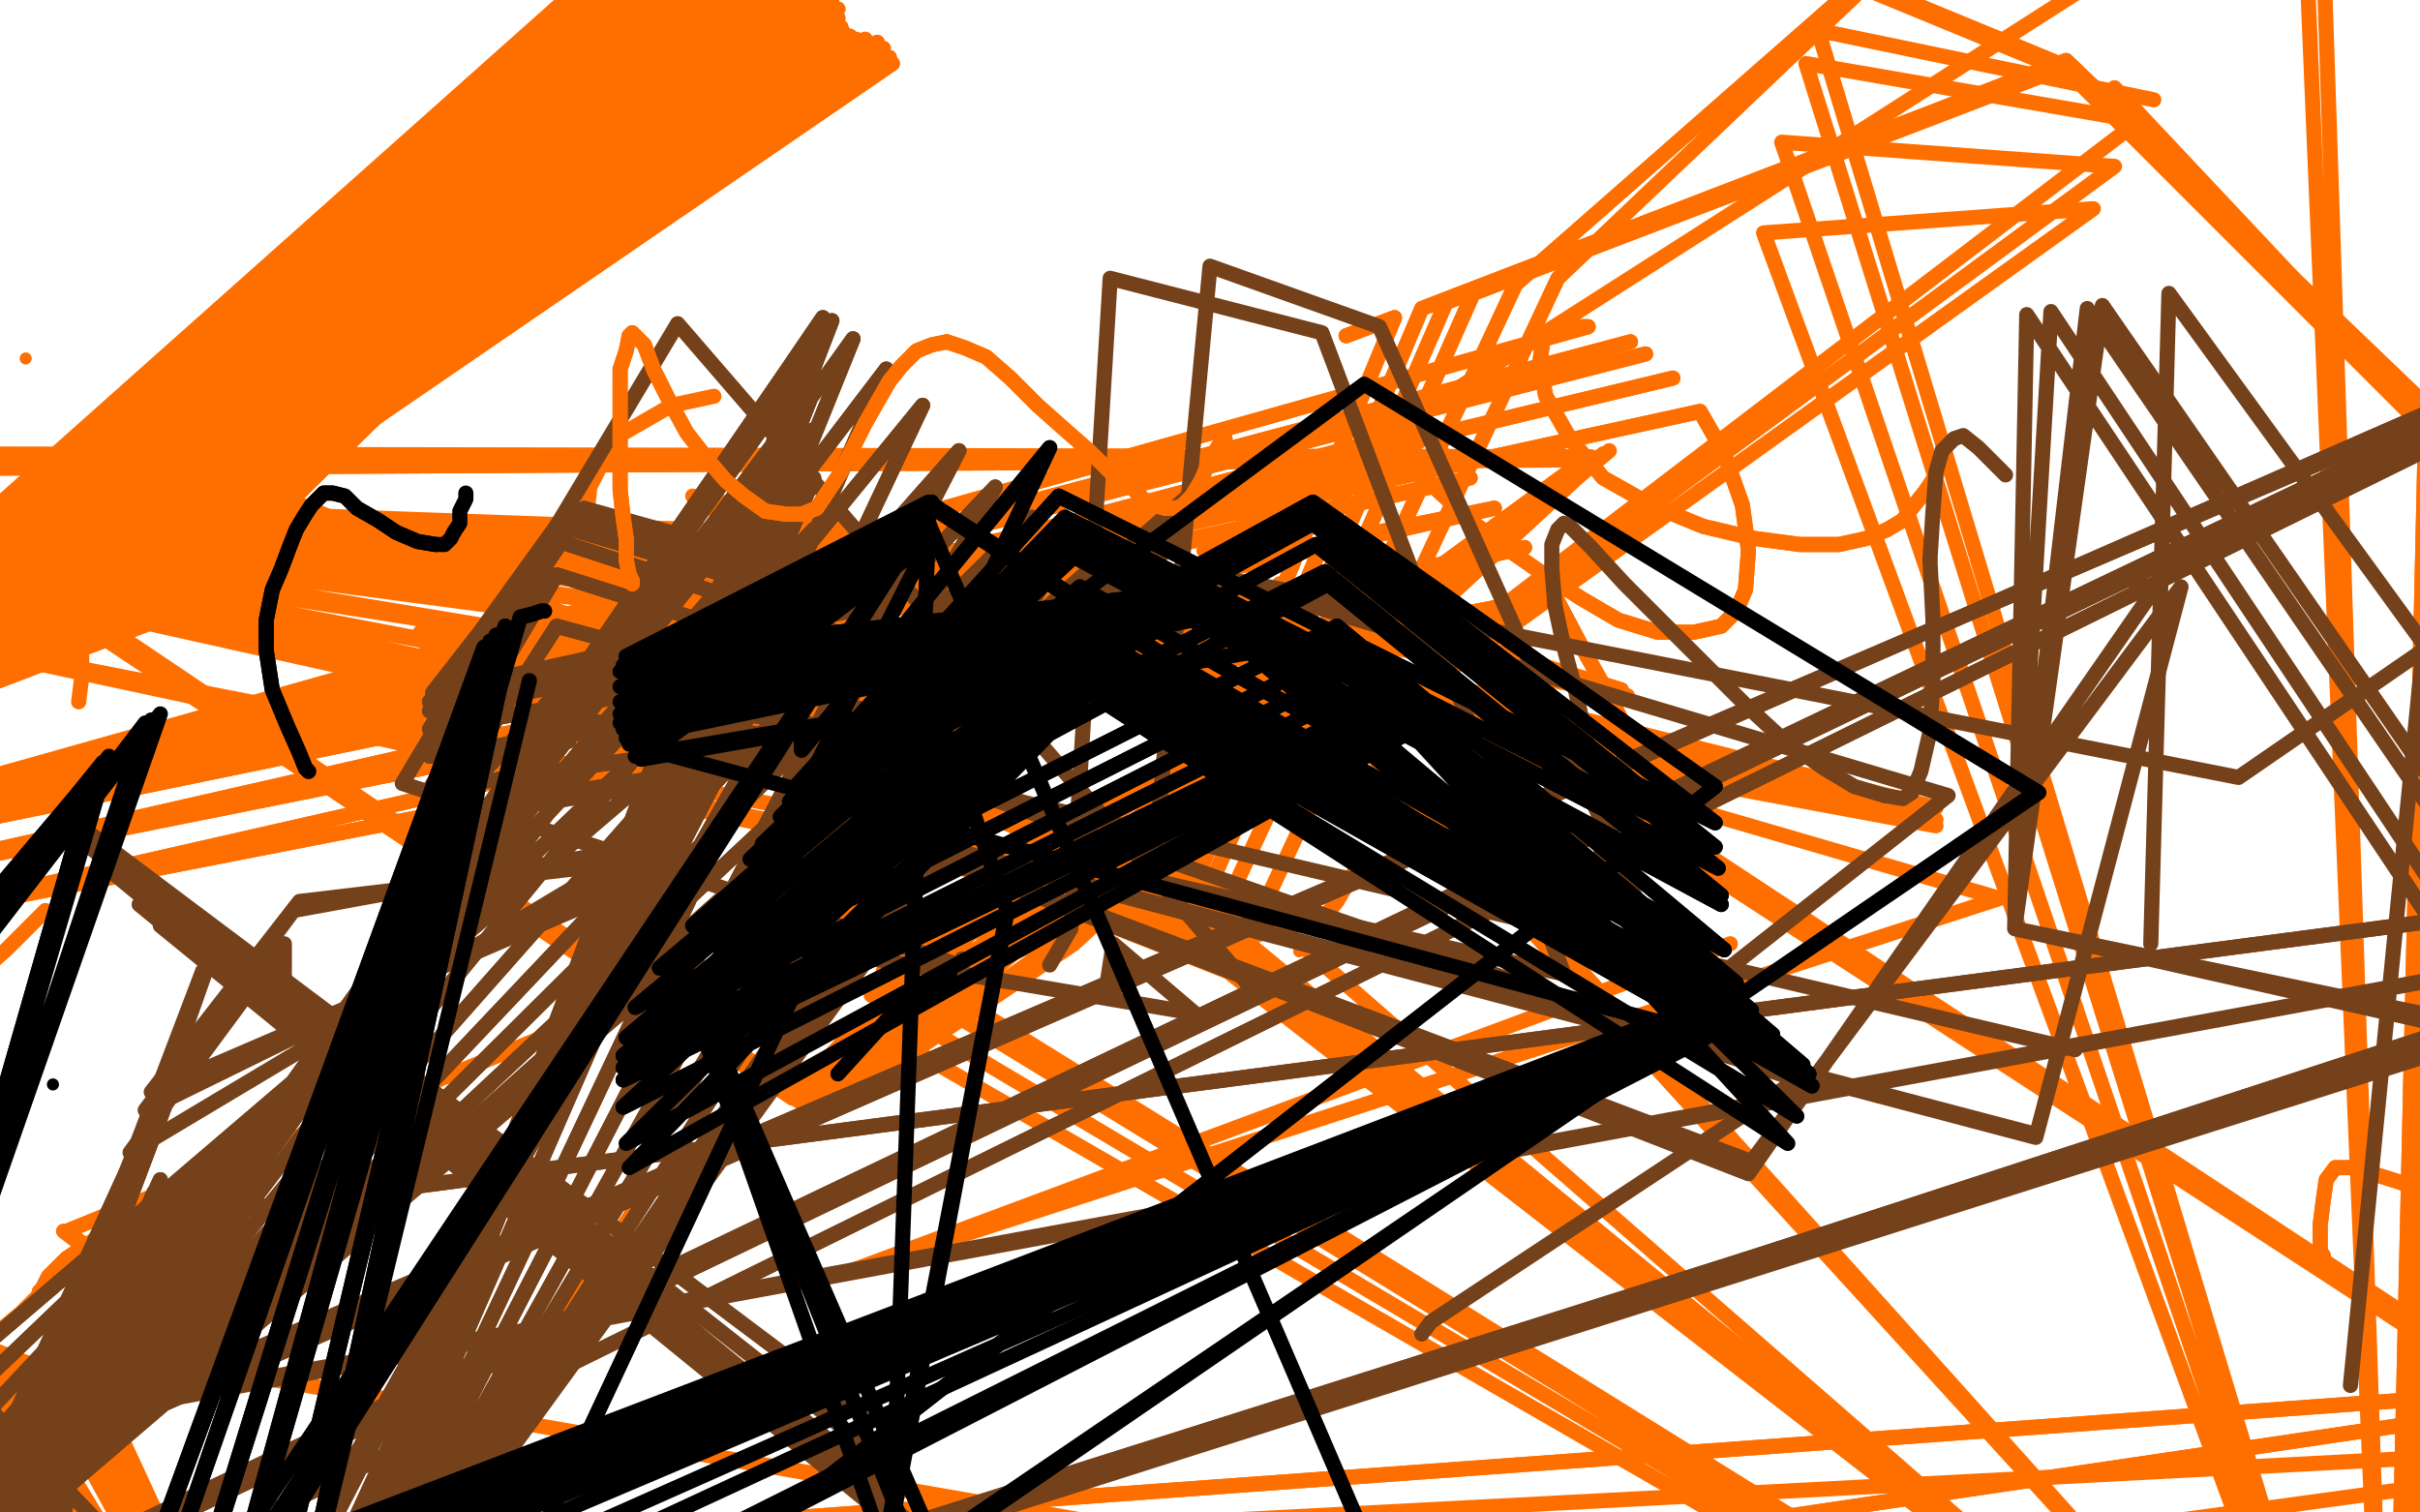 <?xml version="1.0" standalone="no"?>
<!DOCTYPE svg PUBLIC "-//W3C//DTD SVG 1.1//EN"
"http://www.w3.org/Graphics/SVG/1.1/DTD/svg11.dtd">

<svg width="800" height="500" version="1.1" xmlns="http://www.w3.org/2000/svg" xmlns:xlink="http://www.w3.org/1999/xlink" style="stroke-antialiasing: false"><desc>This SVG has been created on https://colorillo.com/</desc><rect x='0' y='0' width='800' height='500' style='fill: rgb(255,255,255); stroke-width:0' /><polyline points="139,209 172,210 172,210 435,331 435,331 346,293 346,293 190,214 190,214 441,335 441,335 357,302 357,302" style="fill: none; stroke: #ff6f00; stroke-width: 5; stroke-linejoin: round; stroke-linecap: round; stroke-antialiasing: false; stroke-antialias: 0; opacity: 1.0"/>
<polyline points="422,201 423,193 423,193 534,228 534,228 229,164 229,164 640,267 640,267 441,236 441,236 425,194 425,194 536,228 536,228 230,166 230,166 640,271 640,271 441,236 441,236 426,197 426,197 538,230 538,230 231,167 231,167 640,273 640,273 441,236 441,236" style="fill: none; stroke: #ff6f00; stroke-width: 5; stroke-linejoin: round; stroke-linecap: round; stroke-antialiasing: false; stroke-antialias: 0; opacity: 1.0"/>
<polyline points="437,212 442,219 442,219 555,255 555,255 238,174 238,174 661,297 661,297 279,421 279,421 572,312 572,312" style="fill: none; stroke: #ff6f00; stroke-width: 5; stroke-linejoin: round; stroke-linecap: round; stroke-antialiasing: false; stroke-antialias: 0; opacity: 1.0"/>
<polyline points="768,415 768,416 768,416 767,415 767,415 767,412 767,412 767,405 767,405 768,397 768,397 769,390 769,390 772,386 772,386 778,386 794,391 815,403 837,426 852,456 860,485 866,506 872,518 879,523 884,524 887,524 888,523 885,519 881,509" style="fill: none; stroke: #ff6f00; stroke-width: 5; stroke-linejoin: round; stroke-linecap: round; stroke-antialiasing: false; stroke-antialias: 0; opacity: 1.0"/>
<polyline points="768,415 768,416 768,416 767,415 767,415 767,412 767,412 767,405 767,405 768,397 768,397 769,390 769,390 772,386 778,386 794,391 815,403 837,426 852,456 860,485 866,506 872,518 879,523 884,524 887,524 888,523 885,519 881,509 877,498 875,487 875,482" style="fill: none; stroke: #ff6f00; stroke-width: 5; stroke-linejoin: round; stroke-linecap: round; stroke-antialiasing: false; stroke-antialias: 0; opacity: 1.0"/>
<polyline points="93,574 93,575 93,575 903,455 903,455 149,510 149,510 214,393 214,393" style="fill: none; stroke: #ff6f00; stroke-width: 5; stroke-linejoin: round; stroke-linecap: round; stroke-antialiasing: false; stroke-antialias: 0; opacity: 1.0"/>
<polyline points="93,574 93,575 93,575 903,455 903,455 149,510 149,510 214,393 90,589 914,476 149,516 212,395" style="fill: none; stroke: #ff6f00; stroke-width: 5; stroke-linejoin: round; stroke-linecap: round; stroke-antialiasing: false; stroke-antialias: 0; opacity: 1.0"/>
<polyline points="33,460 33,460 33,460 -49,428 -49,428 81,564 81,564 33,460 33,460 -49,429 -49,429 81,564 81,564 31,464 31,464 -50,432 -50,432 80,566 80,566 29,468 29,468 -50,435 -50,435 80,569 80,569 27,473 27,473 -50,440 -50,440 78,573 78,573 26,478 26,478 -50,444 -50,444 77,576 77,576 22,485 -50,449 75,579 20,487 -50,451 74,580 17,491 -50,453 74,583 14,494 -50,454 74,584 12,498 -50,455 74,584 11,500 -50,456 73,584 10,503 -50,457 72,584 10,504 -50,459 72,584 10,505 -50,460 72,584 11,506 -50,461 72,585 11,507 -50,463 71,586 11,509 -50,467 71,586 11,509 -50,469 71,587 11,510 -50,470 71,588" style="fill: none; stroke: #ff6f00; stroke-width: 5; stroke-linejoin: round; stroke-linecap: round; stroke-antialiasing: false; stroke-antialias: 0; opacity: 1.0"/>
<polyline points="72,595 10,519 -50,477 72,597 10,520 -50,478 72,598 9,520 -50,478 72,598 9,521 -50,478 72,599 9,521 -50,478 73,599 9,522 -50,478 73,599" style="fill: none; stroke: #ff6f00; stroke-width: 5; stroke-linejoin: round; stroke-linecap: round; stroke-antialiasing: false; stroke-antialias: 0; opacity: 1.0"/>
<polyline points="71,588 11,511 -50,472 71,589 11,511 -50,472 71,589 11,512 -50,474 71,590 11,513 -50,475 71,591 11,515 -50,476 71,593 11,517 -50,476 72,594 11,518 -50,476 72,595" style="fill: none; stroke: #ff6f00; stroke-width: 5; stroke-linejoin: round; stroke-linecap: round; stroke-antialiasing: false; stroke-antialias: 0; opacity: 1.0"/>
<polyline points="73,599 9,523 -50,481 74,607 9,524 -50,482 74,608 9,525 -50,483 74,608 9,526 -50,483 74,609 9,528 -50,484 74,610 9,528 -50,484 74,610 9,529 -50,484 74,610 10,530 -50,485 74,612 10,530 -50,485 74,613 9,530 -50,485 74,614 9,531 -50,485 74,614 10,531 -50,485 74,614 11,534 -50,485 14,534 -50,486 15,535 -50,486 16,536 -50,486 17,536 -50,486 18,536 -50,486 18,536 -50,485 20,536 -50,484 70,619 21,536 -50,483 70,619 22,535 -50,481 71,619 24,533 -48,480 72,619 26,530 -46,479 73,618" style="fill: none; stroke: #ff6f00; stroke-width: 5; stroke-linejoin: round; stroke-linecap: round; stroke-antialiasing: false; stroke-antialias: 0; opacity: 1.0"/>
<polyline points="33,460 33,460 33,460 -49,428 -49,428 81,564 81,564 33,460 33,460 -49,429 -49,429 81,564 81,564 31,464 31,464 -50,432 -50,432 80,566 80,566 29,468 29,468 -50,435 -50,435 80,569 80,569 27,473 27,473 -50,440 -50,440 78,573 78,573 26,478 26,478 -50,444 -50,444 77,576 22,485 -50,449 75,579 20,487 -50,451 74,580 17,491 -50,453 74,583 14,494 -50,454 74,584 12,498 -50,455 74,584 11,500 -50,456 73,584 10,503 -50,457 72,584 10,504 -50,459 72,584 10,505 -50,460 72,584 11,506 -50,461 72,585 11,507 -50,463 71,586 11,509 -50,467 71,586 11,509 -50,469 71,587 11,510 -50,470 71,588 11,511 -50,472 71,589 11,511 -50,472 71,589 11,512 -50,474 71,590 11,513 -50,475 71,591 11,515 -50,476 71,593 11,517 -50,476 72,594 11,518 -50,476 72,595 10,519 -50,477 72,597 10,520 -50,478 72,598 9,520 -50,478 72,598 9,521 -50,478 72,599 9,521 -50,478 73,599 9,522 -50,478 73,599 9,523 -50,481 74,607 9,524 -50,482 74,608 9,525 -50,483 74,608 9,526 -50,483 74,609 9,528 -50,484 74,610 9,528 -50,484 74,610 9,529 -50,484 74,610 10,530 -50,485 74,612 10,530 -50,485 74,613 9,530 -50,485 74,614 9,531 -50,485 74,614 10,531 -50,485 74,614 11,534 -50,485 14,534 -50,486 15,535 -50,486 16,536 -50,486 17,536 -50,486 18,536 -50,486 18,536 -50,485 20,536 -50,484 70,619 21,536 -50,483 70,619 22,535 -50,481 71,619 24,533 -48,480 72,619 26,530 -46,479 73,618 27,524 -44,476 75,615 29,520 -41,471 77,610 31,515 -40,467 77,601 32,511 -40,463 76,587 32,508 -40,461 74,573 31,507 -41,460 74,566 24,499 74,556" style="fill: none; stroke: #ff6f00; stroke-width: 5; stroke-linejoin: round; stroke-linecap: round; stroke-antialiasing: false; stroke-antialias: 0; opacity: 1.0"/>
<polyline points="434,299 434,300 434,300 434,301 434,301 434,303 434,303 435,305 435,305 437,304 437,304 442,298 442,298 449,286 449,286" style="fill: none; stroke: #ff6f00; stroke-width: 5; stroke-linejoin: round; stroke-linecap: round; stroke-antialiasing: false; stroke-antialias: 0; opacity: 1.0"/>
<polyline points="468,240 472,228 472,228 1093,632 1093,632 85,455 85,455 22,407 22,407 474,223 474,223 1092,630 1092,630 84,455 84,455 21,407 21,407" style="fill: none; stroke: #ff6f00; stroke-width: 5; stroke-linejoin: round; stroke-linecap: round; stroke-antialiasing: false; stroke-antialias: 0; opacity: 1.0"/>
<polyline points="294,21 294,21 294,21 63,174 63,174 294,21 294,21 54,184 54,184 295,21 295,21 47,191 47,191 294,19 294,19 44,193 44,193" style="fill: none; stroke: #ff6f00; stroke-width: 5; stroke-linejoin: round; stroke-linecap: round; stroke-antialiasing: false; stroke-antialias: 0; opacity: 1.0"/>
<polyline points="44,193 292,16 43,193 290,14 44,194 286,13 46,195 -50,241 283,13 46,196 -50,241 281,13 46,197 -50,241 281,12 47,198 -50,242 280,12 48,198 -50,242 279,11 49,198 -50,242 278,9 50,199 -50,242 277,6 51,199 -50,242 277,3 52,199 -50,242 275,1 54,200 -50,243 275,-1 55,202 -50,243 273,-4 57,202 -50,243 271,-6 59,202 -50,244 270,-9 60,202 -50,244 268,-12 61,201 -50,244 265,-16 62,199 -50,244 263,-18 63,197 -50,243 261,-23 64,192 -50,241 261,-23 64,191 -50,240 261,-26 65,187 -50,237 260,-28 66,183 -50,234 260,-30 67,181 -50,231 260,-32 67,179 -50,229 260,-34 67,178 -50,227 260,-35 67,178 -50,226 258,-37 67,178 -50,226" style="fill: none; stroke: #ff6f00; stroke-width: 5; stroke-linejoin: round; stroke-linecap: round; stroke-antialiasing: false; stroke-antialias: 0; opacity: 1.0"/>
<polyline points="294,21 294,21 294,21 63,174 63,174 294,21 294,21 54,184 54,184 295,21 295,21 47,191 47,191 294,19 294,19 44,193 292,16 43,193 290,14 44,194 286,13 46,195 -50,241 283,13 46,196 -50,241 281,13 46,197 -50,241 281,12 47,198 -50,242 280,12 48,198 -50,242 279,11 49,198 -50,242 278,9 50,199 -50,242 277,6 51,199 -50,242 277,3 52,199 -50,242 275,1 54,200 -50,243 275,-1 55,202 -50,243 273,-4 57,202 -50,243 271,-6 59,202 -50,244 270,-9 60,202 -50,244 268,-12 61,201 -50,244 265,-16 62,199 -50,244 263,-18 63,197 -50,243 261,-23 64,192 -50,241 261,-23 64,191 -50,240 261,-26 65,187 -50,237 260,-28 66,183 -50,234 260,-30 67,181 -50,231 260,-32 67,179 -50,229 260,-34 67,178 -50,227 260,-35 67,178 -50,226 258,-37 67,178 -50,226 258,-38 67,178 -50,226 258,-40 67,177 -50,225 257,-43 67,176 -50,221 255,-47 67,173 -50,218 253,-50 67,170 -50,214 247,-50 67,166 -50,211 243,-50 67,164 -50,210" style="fill: none; stroke: #ff6f00; stroke-width: 5; stroke-linejoin: round; stroke-linecap: round; stroke-antialiasing: false; stroke-antialias: 0; opacity: 1.0"/>
<polyline points="387,282 396,289 396,289 68,154 68,154 -50,206 -50,206 404,295 404,295 67,154 67,154 -50,206 -50,206 412,305 412,305 66,154 66,154 -50,205 -50,205 416,309 416,309 65,154 65,154 -50,205 -50,205" style="fill: none; stroke: #ff6f00; stroke-width: 5; stroke-linejoin: round; stroke-linecap: round; stroke-antialiasing: false; stroke-antialias: 0; opacity: 1.0"/>
<polyline points="335,269 333,269 333,269 -50,184 -50,184 331,269 331,269 -50,181 -50,181 325,268 325,268 -50,179 -50,179 318,264 318,264 -50,178 -50,178 309,254 309,254 -50,176 -50,176 300,242 300,242 -50,175 -50,175 294,229 294,229 -50,172 -50,172 289,217 -50,171 284,208 -50,169 279,200 -50,167 273,196 -50,166 266,191 -50,165 260,188 -50,165 254,185 -50,165 251,182 -50,165 251,178 -50,165 252,176 -50,165 256,176 -50,165 264,183 -50,165 276,199 -50,165 286,219 -50,164" style="fill: none; stroke: #ff6f00; stroke-width: 5; stroke-linejoin: round; stroke-linecap: round; stroke-antialiasing: false; stroke-antialias: 0; opacity: 1.0"/>
<polyline points="330,292 331,290 331,290 262,362 262,362 -50,155 -50,155 524,152 524,152 333,292 333,292 262,363 262,363 -50,154 -50,154 524,152 524,152" style="fill: none; stroke: #ff6f00; stroke-width: 5; stroke-linejoin: round; stroke-linecap: round; stroke-antialiasing: false; stroke-antialias: 0; opacity: 1.0"/>
<polyline points="330,292 331,290 331,290 262,362 262,362 -50,155 -50,155 524,152 524,152 333,292 333,292 262,363 262,363 -50,154 -50,154 524,152 336,294 264,364 -50,153 524,152 340,299 266,364 -50,151 525,152 343,302 268,364 -50,150 526,151 352,310 274,365 530,150 355,312 276,365 532,149" style="fill: none; stroke: #ff6f00; stroke-width: 5; stroke-linejoin: round; stroke-linecap: round; stroke-antialiasing: false; stroke-antialias: 0; opacity: 1.0"/>
<polyline points="393,292 393,288 393,288 286,338 286,338 785,626 785,626 583,77 583,77 692,69 692,69 395,282 395,282 288,329 288,329 785,624 785,624 589,47 589,47 699,55 699,55 400,275 400,275 292,321 292,321 785,623 785,623 597,21 597,21 707,40 707,40 403,272 403,272 294,316 294,316 785,621 785,621 601,10 601,10 712,33 712,33" style="fill: none; stroke: #ff6f00; stroke-width: 5; stroke-linejoin: round; stroke-linecap: round; stroke-antialiasing: false; stroke-antialias: 0; opacity: 1.0"/>
<polyline points="401,198 399,190 399,190 789,618 789,618 761,-50 761,-50 398,182 398,182 789,618 789,618 767,-50 767,-50" style="fill: none; stroke: #ff6f00; stroke-width: 5; stroke-linejoin: round; stroke-linecap: round; stroke-antialiasing: false; stroke-antialias: 0; opacity: 1.0"/>
<polyline points="445,111 461,105 461,105 380,301 380,301 791,620 791,620 802,134 802,134 683,20 683,20 470,102 385,303 791,621 802,135 683,20 478,100 390,303 793,622 802,138 683,22 487,97 395,304 794,623 803,140 683,22 615,-6 501,94 403,304 796,627 810,150 684,24 616,-4" style="fill: none; stroke: #ff6f00; stroke-width: 5; stroke-linejoin: round; stroke-linecap: round; stroke-antialiasing: false; stroke-antialias: 0; opacity: 1.0"/>
<polyline points="445,111 461,105 461,105 380,301 380,301 791,620 791,620 802,134 802,134 683,20 470,102 385,303 791,621 802,135 683,20 478,100 390,303 793,622 802,138 683,22 487,97 395,304 794,623 803,140 683,22 615,-6 501,94 403,304 796,627 810,150 684,24 616,-4 515,92 417,301 799,634 825,163 699,29" style="fill: none; stroke: #ff6f00; stroke-width: 5; stroke-linejoin: round; stroke-linecap: round; stroke-antialiasing: false; stroke-antialias: 0; opacity: 1.0"/>
<polyline points="15,301 11,305 11,305 2,314 2,314 -6,321 -6,321 -10,324 -10,324" style="fill: none; stroke: #ff6f00; stroke-width: 5; stroke-linejoin: round; stroke-linecap: round; stroke-antialiasing: false; stroke-antialias: 0; opacity: 1.0"/>
<circle cx="429.5" cy="314.5" r="2" style="fill: #ff6f00; stroke-antialiasing: false; stroke-antialias: 0; opacity: 1.0"/>
<polyline points="194,172 194,170 194,170 195,161 195,161 203,145 203,145 222,134 222,134 236,131 236,131" style="fill: none; stroke: #ff6f00; stroke-width: 5; stroke-linejoin: round; stroke-linecap: round; stroke-antialiasing: false; stroke-antialias: 0; opacity: 1.0"/>
<polyline points="58,396 55,397 55,397 46,401 46,401 34,408 34,408 22,416 22,416 16,422 16,422 14,426 14,426 13,427 13,427" style="fill: none; stroke: #ff6f00; stroke-width: 5; stroke-linejoin: round; stroke-linecap: round; stroke-antialiasing: false; stroke-antialias: 0; opacity: 1.0"/>
<polyline points="58,396 55,397 55,397 46,401 46,401 34,408 34,408 22,416 22,416 16,422 16,422 14,426 14,426 13,427 13,428 14,428 12,429 7,434 -5,444 -13,451" style="fill: none; stroke: #ff6f00; stroke-width: 5; stroke-linejoin: round; stroke-linecap: round; stroke-antialiasing: false; stroke-antialias: 0; opacity: 1.0"/>
<polyline points="26,232 27,224 27,224 27,217 27,217 21,213 21,213 16,211 16,211" style="fill: none; stroke: #ff6f00; stroke-width: 5; stroke-linejoin: round; stroke-linecap: round; stroke-antialiasing: false; stroke-antialias: 0; opacity: 1.0"/>
<polyline points="544,254 544,253 544,253 539,244 539,244 532,230 532,230 523,214 523,214 514,197 514,197 -50,307 -50,307 504,181 504,181 -50,292 -50,292 494,168 494,168 -50,280 -50,280 486,158 -50,275 477,150 -50,274 469,146 -50,277 466,144 -50,279 462,144 464,149 473,160 486,172 499,182 512,191 523,198 535,205 548,209 560,209 569,207 574,202 577,195 578,182 576,167 570,150 562,136 -50,270 553,125 -50,270 544,117 -50,270 539,113 -50,270 525,108 519,108 514,109 510,113 509,120 511,131 519,145 530,158 546,167 563,174 580,178 595,180 608,180 617,178 624,175 629,172 632,168 636,163" style="fill: none; stroke: #ff6f00; stroke-width: 5; stroke-linejoin: round; stroke-linecap: round; stroke-antialiasing: false; stroke-antialias: 0; opacity: 1.0"/>
<polyline points="544,254 544,253 544,253 539,244 539,244 532,230 532,230 523,214 523,214 514,197 514,197 -50,307 -50,307 504,181 504,181 -50,292 -50,292 494,168 494,168 -50,280 486,158 -50,275 477,150 -50,274 469,146 -50,277 466,144 -50,279 462,144 464,149 473,160 486,172 499,182 512,191 523,198 535,205 548,209 560,209 569,207 574,202 577,195 578,182 576,167 570,150 562,136 -50,270 553,125 -50,270 544,117 -50,270 539,113 -50,270 525,108 519,108 514,109 510,113 509,120 511,131 519,145 530,158 546,167 563,174 580,178 595,180 608,180 617,178 624,175 629,172 632,168 636,163 640,157 642,154" style="fill: none; stroke: #ff6f00; stroke-width: 5; stroke-linejoin: round; stroke-linecap: round; stroke-antialiasing: false; stroke-antialias: 0; opacity: 1.0"/>
<circle cx="8.5" cy="118.5" r="2" style="fill: #ff6f00; stroke-antialiasing: false; stroke-antialias: 0; opacity: 1.0"/>
<polyline points="-11,444 -10,449 -10,449 272,208 272,208 78,551 78,551 -9,460 -9,460 270,193 270,193 78,565 78,565 -9,472 -9,472 269,175 269,175 80,583 80,583 -9,483 -9,483 269,158 269,158 80,600 80,600 -10,493 -10,493 269,142 269,142 78,610 78,610 -11,501 -11,501 269,129 269,129 78,616 78,616 -11,508 -11,508 268,119 268,119 78,620 78,620 -50,503 -50,503 -11,514 269,113 78,620 -50,504 -11,518 270,108 78,620 -50,506 -11,520 272,105 77,620 -50,509 -11,521 275,106 77,620 -50,510 -11,521 282,112 77,620 -50,511 -11,521 293,122 76,620 -50,512 -11,521 305,134 76,619 -50,512 -11,520 317,149 75,618 -50,513 -11,520 329,161 75,617 -50,513 -11,520 341,171 74,615 -50,513 -11,520 354,179 73,614 -50,514 -11,520 365,184 73,612 -50,514 -11,520 373,186 73,612 -50,515 -11,520 379,185 73,612 -50,515" style="fill: none; stroke: #74411a; stroke-width: 5; stroke-linejoin: round; stroke-linecap: round; stroke-antialiasing: false; stroke-antialias: 0; opacity: 1.0"/>
<polyline points="-11,444 -10,449 -10,449 272,208 272,208 78,551 78,551 -9,460 -9,460 270,193 270,193 78,565 78,565 -9,472 -9,472 269,175 269,175 80,583 80,583 -9,483 -9,483 269,158 269,158 80,600 80,600 -10,493 -10,493 269,142 269,142 78,610 78,610 -11,501 -11,501 269,129 269,129 78,616 78,616 -11,508 -11,508 268,119 268,119 78,620 78,620 -50,503 -11,514 269,113 78,620 -50,504 -11,518 270,108 78,620 -50,506 -11,520 272,105 77,620 -50,509 -11,521 275,106 77,620 -50,510 -11,521 282,112 77,620 -50,511 -11,521 293,122 76,620 -50,512 -11,521 305,134 76,619 -50,512 -11,520 317,149 75,618 -50,513 -11,520 329,161 75,617 -50,513 -11,520 341,171 74,615 -50,513 -11,520 354,179 73,614 -50,514 -11,520 365,184 73,612 -50,514 -11,520 373,186 73,612 -50,515 -11,520 379,185 73,612 -50,515 -11,520 385,181 73,611 -50,515 -11,520 390,175 73,611 -50,515 -11,520 394,167 73,611 -50,515 -11,520 395,162 73,610 -50,515" style="fill: none; stroke: #74411a; stroke-width: 5; stroke-linejoin: round; stroke-linecap: round; stroke-antialiasing: false; stroke-antialias: 0; opacity: 1.0"/>
<polyline points="94,326 94,312 94,312 43,381 43,381 212,280 212,280 97,301 97,301 48,367 48,367 217,284 217,284 99,298 99,298 50,361 50,361 222,287 222,287" style="fill: none; stroke: #74411a; stroke-width: 5; stroke-linejoin: round; stroke-linecap: round; stroke-antialiasing: false; stroke-antialias: 0; opacity: 1.0"/>
<polyline points="188,245 187,238 187,238 299,246 299,246 145,271 145,271 186,227 186,227 298,244 298,244 144,269 144,269 184,207 184,207 298,238 298,238 142,261 142,261 184,190 184,190 297,226 297,226 142,250 142,250 185,179 185,179 295,215 295,215 142,241 142,241 186,174 186,174 293,206 293,206 142,235 142,235 186,172 186,172 290,200 290,200 142,232 142,232" style="fill: none; stroke: #74411a; stroke-width: 5; stroke-linejoin: round; stroke-linecap: round; stroke-antialiasing: false; stroke-antialias: 0; opacity: 1.0"/>
<polyline points="188,245 187,238 187,238 299,246 299,246 145,271 145,271 186,227 186,227 298,244 298,244 144,269 144,269 184,207 184,207 298,238 298,238 142,261 142,261 184,190 184,190 297,226 297,226 142,250 142,250 185,179 185,179 295,215 295,215 142,241 142,241 186,174 186,174 293,206 293,206 142,235 142,235 186,172 186,172 290,200 290,200 142,232 186,171 288,197 143,229 189,170 286,195 151,231 193,168 286,194 158,234" style="fill: none; stroke: #74411a; stroke-width: 5; stroke-linejoin: round; stroke-linecap: round; stroke-antialiasing: false; stroke-antialias: 0; opacity: 1.0"/>
<polyline points="366,325 368,312 368,312 395,335 395,335 271,314 271,314" style="fill: none; stroke: #74411a; stroke-width: 5; stroke-linejoin: round; stroke-linecap: round; stroke-antialiasing: false; stroke-antialias: 0; opacity: 1.0"/>
<polyline points="318,317 317,319 317,319 133,259 133,259 224,107 224,107 414,327 414,327" style="fill: none; stroke: #74411a; stroke-width: 5; stroke-linejoin: round; stroke-linecap: round; stroke-antialiasing: false; stroke-antialias: 0; opacity: 1.0"/>
<polyline points="347,319 354,307 354,307 367,92 367,92 437,110 437,110 517,322 517,322 381,291 381,291 400,88 400,88 456,108 456,108 553,324 553,324" style="fill: none; stroke: #74411a; stroke-width: 5; stroke-linejoin: round; stroke-linecap: round; stroke-antialiasing: false; stroke-antialias: 0; opacity: 1.0"/>
<polyline points="666,307 666,307 666,307 670,104 670,104 830,344 830,344 666,307 666,307 678,103 678,103 839,345 839,345 666,307 666,307 690,102 690,102 858,347 858,347 666,307 666,307 695,101 695,101 866,348 866,348" style="fill: none; stroke: #74411a; stroke-width: 5; stroke-linejoin: round; stroke-linecap: round; stroke-antialiasing: false; stroke-antialias: 0; opacity: 1.0"/>
<polyline points="711,312 711,312 711,312 717,97 717,97 898,346 898,346" style="fill: none; stroke: #74411a; stroke-width: 5; stroke-linejoin: round; stroke-linecap: round; stroke-antialiasing: false; stroke-antialias: 0; opacity: 1.0"/>
<polyline points="40,405 998,279 951,-15 1046,27 13,523 51,394 -50,621 998,279 950,-13 1045,26 13,519 53,390 -50,615" style="fill: none; stroke: #74411a; stroke-width: 5; stroke-linejoin: round; stroke-linecap: round; stroke-antialiasing: false; stroke-antialias: 0; opacity: 1.0"/>
<polyline points="-50,615 1001,282 1041,32 -5,490 60,351 -40,616 1003,284 1042,35 -2,483 63,341 -38,616" style="fill: none; stroke: #74411a; stroke-width: 5; stroke-linejoin: round; stroke-linecap: round; stroke-antialiasing: false; stroke-antialias: 0; opacity: 1.0"/>
<polyline points="1005,284 998,278 998,278 959,-19 959,-19 1051,26 1051,26 14,537 14,537 40,405 40,405" style="fill: none; stroke: #74411a; stroke-width: 5; stroke-linejoin: round; stroke-linecap: round; stroke-antialiasing: false; stroke-antialias: 0; opacity: 1.0"/>
<polyline points="1005,284 998,278 998,278 959,-19 959,-19 1051,26 1051,26 14,537 14,537 40,405 998,279 951,-15 1046,27 13,523 51,394 -50,621 998,279 950,-13 1045,26 13,519 53,390 -50,615 1001,282 1041,32 -5,490 60,351 -40,616 1003,284 1042,35 -2,483 63,341 -38,616 988,290 9,470 68,321 -34,611 988,290 10,471 67,321 -34,611" style="fill: none; stroke: #74411a; stroke-width: 5; stroke-linejoin: round; stroke-linecap: round; stroke-antialiasing: false; stroke-antialias: 0; opacity: 1.0"/>
<polyline points="288,465 286,468 286,468 25,272 25,272 285,477 285,477 25,273 25,273 291,490 291,490 26,277 26,277 303,505 303,505 33,285 33,285 319,521 319,521 46,299 46,299 328,530 328,530 53,306 53,306" style="fill: none; stroke: #74411a; stroke-width: 5; stroke-linejoin: round; stroke-linecap: round; stroke-antialiasing: false; stroke-antialias: 0; opacity: 1.0"/>
<polyline points="532,268 531,267 531,267 528,256 528,256 524,243 524,243 521,229 521,229 517,214 517,214 514,200 514,200" style="fill: none; stroke: #74411a; stroke-width: 5; stroke-linejoin: round; stroke-linecap: round; stroke-antialiasing: false; stroke-antialias: 0; opacity: 1.0"/>
<polyline points="623,263 629,264 632,262 635,255 638,242 639,224 639,205 638,185" style="fill: none; stroke: #74411a; stroke-width: 5; stroke-linejoin: round; stroke-linecap: round; stroke-antialiasing: false; stroke-antialias: 0; opacity: 1.0"/>
<polyline points="514,200 513,188 513,180 515,175 517,173 519,174 526,181 537,193 550,206 563,219 577,233 590,245 603,254 613,260 623,263" style="fill: none; stroke: #74411a; stroke-width: 5; stroke-linejoin: round; stroke-linecap: round; stroke-antialiasing: false; stroke-antialias: 0; opacity: 1.0"/>
<polyline points="705,192 712,195 712,195 578,388 578,388 283,273 283,273 673,376 673,376 721,194 721,194 579,384 579,384 285,273 285,273 673,375 673,375" style="fill: none; stroke: #74411a; stroke-width: 5; stroke-linejoin: round; stroke-linecap: round; stroke-antialiasing: false; stroke-antialias: 0; opacity: 1.0"/>
<polyline points="638,185 639,169 640,156 642,149 646,145 649,144 654,148 663,157" style="fill: none; stroke: #74411a; stroke-width: 5; stroke-linejoin: round; stroke-linecap: round; stroke-antialiasing: false; stroke-antialias: 0; opacity: 1.0"/>
<polyline points="470,441 473,437 473,437 594,357 594,357 316,260 316,260 686,347 686,347" style="fill: none; stroke: #74411a; stroke-width: 5; stroke-linejoin: round; stroke-linecap: round; stroke-antialiasing: false; stroke-antialias: 0; opacity: 1.0"/>
<polyline points="536,343 545,341 545,341 644,263 644,263 399,190 399,190 740,257 740,257 801,215 801,215 777,458 777,458" style="fill: none; stroke: #74411a; stroke-width: 5; stroke-linejoin: round; stroke-linecap: round; stroke-antialiasing: false; stroke-antialias: 0; opacity: 1.0"/>
<polyline points="209,193 209,192 209,192 208,190 208,190 207,185 207,185 207,178 207,178 206,171 206,171 205,162 205,162 205,151 205,151 205,140 205,131 205,122 207,116 208,111 209,110 210,111 213,114 216,122 221,132 227,143 234,152 240,159 246,164 253,169 260,170 265,170 270,168 274,162 278,156 282,148 286,140 290,133 294,126 298,121 303,116 308,114 313,113" style="fill: none; stroke: #ff6f00; stroke-width: 5; stroke-linejoin: round; stroke-linecap: round; stroke-antialiasing: false; stroke-antialias: 0; opacity: 1.0"/>
<polyline points="313,113 319,115 326,118 334,125 343,134 352,142 360,149 367,156 374,161 379,166 385,168 389,168 391,167 394,164 397,159" style="fill: none; stroke: #ff6f00; stroke-width: 5; stroke-linejoin: round; stroke-linecap: round; stroke-antialiasing: false; stroke-antialias: 0; opacity: 1.0"/>
<polyline points="209,193 209,192 209,192 208,190 208,190 207,185 207,185 207,178 207,178 206,171 206,171 205,162 205,162 205,151 205,140 205,131 205,122 207,116 208,111 209,110 210,111 213,114 216,122 221,132 227,143 234,152 240,159 246,164 253,169 260,170 265,170 270,168 274,162 278,156 282,148 286,140 290,133 294,126 298,121 303,116 308,114 313,113 319,115 326,118 334,125 343,134 352,142 360,149 367,156 374,161 379,166 385,168 389,168 391,167 394,164 397,159 400,152 403,147 405,145" style="fill: none; stroke: #ff6f00; stroke-width: 5; stroke-linejoin: round; stroke-linecap: round; stroke-antialiasing: false; stroke-antialias: 0; opacity: 1.0"/>
<polyline points="102,255 101,254 101,254 99,249 99,249 95,240 95,240 90,228 90,228 88,215 88,215 88,205 88,205 90,195 90,195 93,188 96,180 98,175 101,170 103,167 106,164 107,163 110,163 114,164 118,168 125,172 131,176 138,179 144,180" style="fill: none; stroke: #000000; stroke-width: 5; stroke-linejoin: round; stroke-linecap: round; stroke-antialiasing: false; stroke-antialias: 0; opacity: 1.0"/>
<polyline points="102,255 101,254 101,254 99,249 99,249 95,240 95,240 90,228 90,228 88,215 88,215 88,205 88,205 90,195 93,188 96,180 98,175 101,170 103,167 106,164 107,163 110,163 114,164 118,168 125,172 131,176 138,179 144,180 147,180 149,178 150,176 152,173 152,169 154,165 154,163" style="fill: none; stroke: #000000; stroke-width: 5; stroke-linejoin: round; stroke-linecap: round; stroke-antialiasing: false; stroke-antialias: 0; opacity: 1.0"/>
<polyline points="-50,535 -50,540 -50,540 31,257 31,257 -50,542 -50,542 31,257 31,257 -50,354 -50,354 -50,544 -50,544 31,257 31,257 -50,354 -50,354 -50,548 -50,548 31,257 31,257 -50,354 -50,354 -50,551 -50,551 31,258 31,258 -50,354 -50,354 -50,552 -50,552 31,258 31,258 -50,354 -50,354" style="fill: none; stroke: #000000; stroke-width: 5; stroke-linejoin: round; stroke-linecap: round; stroke-antialiasing: false; stroke-antialias: 0; opacity: 1.0"/>
<polyline points="-50,535 -50,540 -50,540 31,257 31,257 -50,542 -50,542 31,257 31,257 -50,354 -50,354 -50,544 -50,544 31,257 31,257 -50,354 -50,354 -50,548 -50,548 31,257 31,257 -50,354 -50,354 -50,551 -50,551 31,258 31,258 -50,354 -50,354 -50,552 -50,552 31,258 31,258 -50,354 -50,548 31,256 -50,352 -50,410 -50,545 34,252 -47,352 -50,408 -50,543 36,250 -43,352 -50,405 -50,535 48,239 -45,361 -50,533 50,238 -45,362 -50,531 53,236 -45,363" style="fill: none; stroke: #000000; stroke-width: 5; stroke-linejoin: round; stroke-linecap: round; stroke-antialiasing: false; stroke-antialias: 0; opacity: 1.0"/>
<circle cx="17.5" cy="358.5" r="2" style="fill: #000000; stroke-antialiasing: false; stroke-antialias: 0; opacity: 1.0"/>
<polyline points="309,169 308,166 308,166 208,217 208,217 398,195 398,195 560,331 560,331 307,166 307,166 207,217 207,217 398,196 398,196 560,332 560,332" style="fill: none; stroke: #000000; stroke-width: 5; stroke-linejoin: round; stroke-linecap: round; stroke-antialiasing: false; stroke-antialias: 0; opacity: 1.0"/>
<polyline points="309,169 308,166 308,166 208,217 208,217 398,195 398,195 560,331 560,331 307,166 307,166 207,217 207,217 398,196 398,196 560,332 307,166 206,220 398,197 560,332 307,167 205,222 398,197 560,333 73,519 307,169 205,227 398,198 560,335 77,523 307,169 205,232 398,198 560,337 80,527 307,170 205,236 398,199 561,338 83,531 511,606 294,531 307,171 205,239 398,200 562,339 87,535 510,605 294,531 307,172 206,241 399,201 562,340 91,540 509,604 294,531 476,566 307,173 207,244 399,204 563,341 97,548 508,601 297,534" style="fill: none; stroke: #000000; stroke-width: 5; stroke-linejoin: round; stroke-linecap: round; stroke-antialiasing: false; stroke-antialias: 0; opacity: 1.0"/>
<polyline points="307,173 307,175 307,175 208,246 208,246 564,342 564,342 104,555 104,555 508,598 508,598 301,537 301,537 229,332 229,332" style="fill: none; stroke: #000000; stroke-width: 5; stroke-linejoin: round; stroke-linecap: round; stroke-antialiasing: false; stroke-antialias: 0; opacity: 1.0"/>
<polyline points="306,177 307,178 307,178 210,250 210,250 440,211 440,211 564,343 564,343 116,567 116,567 514,593 514,593 314,543 314,543 230,332 230,332 307,179 307,179 212,251 212,251 440,211 440,211 564,343 564,343 121,571 121,571 323,543 323,543 231,331 231,331" style="fill: none; stroke: #000000; stroke-width: 5; stroke-linejoin: round; stroke-linecap: round; stroke-antialiasing: false; stroke-antialias: 0; opacity: 1.0"/>
<polyline points="180,202 179,202 179,202 176,203 176,203 172,204 172,204 76,536 76,536 167,207 167,207 63,535 63,535 164,210 164,210 51,534 51,534 162,212 162,212 44,533 44,533 161,214 161,214 43,534 43,534 160,214 43,536 160,214 49,540 161,215 59,546 162,216 70,552 165,218 85,557 167,219 94,559" style="fill: none; stroke: #000000; stroke-width: 5; stroke-linejoin: round; stroke-linecap: round; stroke-antialiasing: false; stroke-antialias: 0; opacity: 1.0"/>
<polyline points="180,202 179,202 179,202 176,203 176,203 172,204 172,204 76,536 76,536 167,207 167,207 63,535 63,535 164,210 164,210 51,534 51,534 162,212 162,212 44,533 44,533 161,214 161,214 43,534 160,214 43,536 160,214 49,540 161,215 59,546 162,216 70,552 165,218 85,557 167,219 94,559 175,225" style="fill: none; stroke: #000000; stroke-width: 5; stroke-linejoin: round; stroke-linecap: round; stroke-antialiasing: false; stroke-antialias: 0; opacity: 1.0"/>
<polyline points="312,232 309,232 309,232 451,127 451,127 673,262 673,262 291,524 291,524 333,301 333,301 309,232 309,232 451,127 451,127 674,262 674,262 290,523 290,523 333,301 333,301" style="fill: none; stroke: #000000; stroke-width: 5; stroke-linejoin: round; stroke-linecap: round; stroke-antialiasing: false; stroke-antialias: 0; opacity: 1.0"/>
<polyline points="265,242 265,248 265,248 347,148 347,148 138,594 138,594 567,260 567,260 434,166 434,166 263,260 350,164 567,272 434,169 261,265 352,171 567,280 434,173 258,270 353,176 568,287 435,180 252,279 355,181 569,296 438,189 248,284 355,184 569,299 439,193 229,306 357,194 570,314 442,207 218,320 358,202 574,325 444,215 210,333 359,209 579,334 447,221 207,343 359,214 586,342 451,227 206,349 359,218 591,349 456,232 206,353 360,221 596,352 459,235 206,357 360,222 598,355 462,237 206,366 360,224 599,359 464,239" style="fill: none; stroke: #000000; stroke-width: 5; stroke-linejoin: round; stroke-linecap: round; stroke-antialiasing: false; stroke-antialias: 0; opacity: 1.0"/>
<polyline points="265,242 265,248 265,248 347,148 347,148 138,594 138,594 567,260 567,260 434,166 263,260 350,164 567,272 434,169 261,265 352,171 567,280 434,173 258,270 353,176 568,287 435,180 252,279 355,181 569,296 438,189 248,284 355,184 569,299 439,193 229,306 357,194 570,314 442,207 218,320 358,202 574,325 444,215 210,333 359,209 579,334 447,221 207,343 359,214 586,342 451,227 206,349 359,218 591,349 456,232 206,353 360,221 596,352 459,235 206,357 360,222 598,355 462,237 206,366 360,224 599,359 464,239 207,378 360,227 594,369 466,242 208,386 360,229 591,378 468,244" style="fill: none; stroke: #000000; stroke-width: 5; stroke-linejoin: round; stroke-linecap: round; stroke-antialiasing: false; stroke-antialias: 0; opacity: 1.0"/>
<polyline points="277,355 297,333 297,333 306,328 306,328 314,322 314,322" style="fill: none; stroke: #000000; stroke-width: 5; stroke-linejoin: round; stroke-linecap: round; stroke-antialiasing: false; stroke-antialias: 0; opacity: 1.0"/>
</svg>
